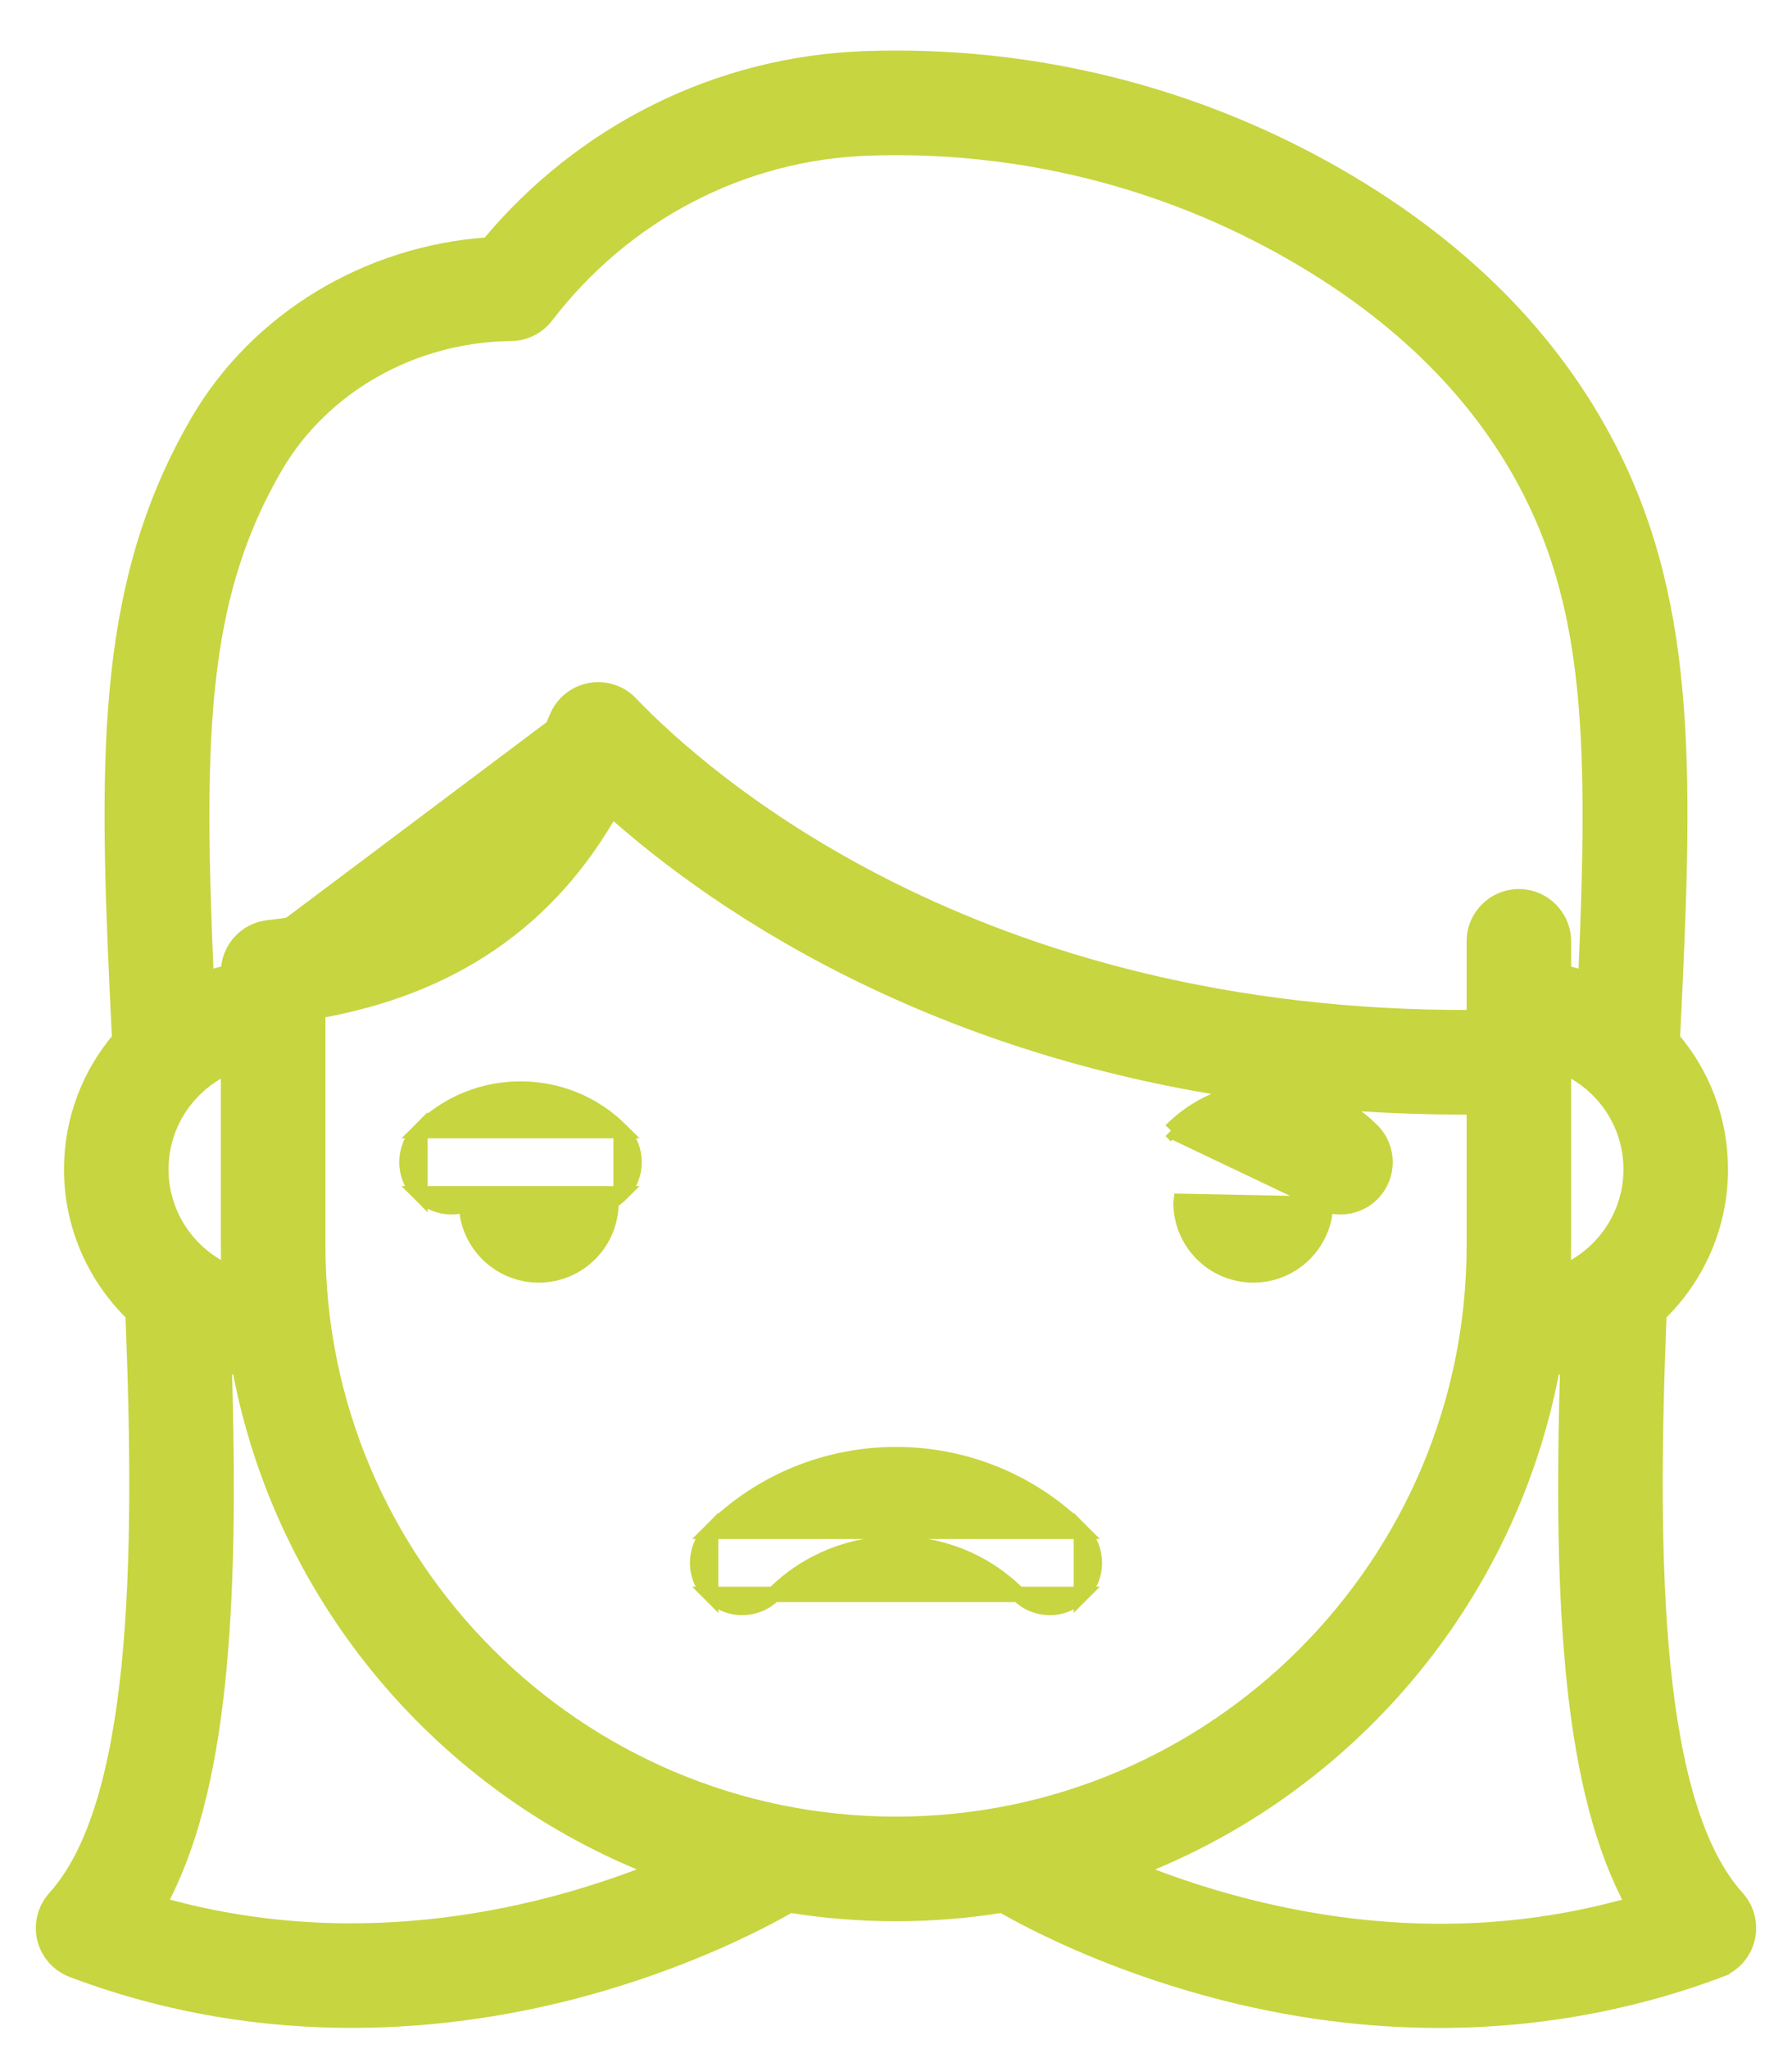 <?xml version="1.0" encoding="UTF-8"?> <svg xmlns="http://www.w3.org/2000/svg" width="35" height="40" viewBox="0 0 35 40" fill="none"> <path d="M25.89 23.508C25.984 23.541 26.083 23.558 26.181 23.558C26.404 23.558 26.627 23.473 26.797 23.303L26.797 23.303C27.137 22.962 27.137 22.411 26.797 22.071L26.797 22.071C26.549 21.822 26.264 21.63 25.96 21.496C26.887 21.576 27.832 21.613 28.795 21.607V24.314C28.795 30.544 23.728 35.612 17.5 35.612C11.273 35.612 6.206 30.544 6.206 24.314L6.206 19.733C8.821 19.272 10.717 17.975 11.945 15.796C13.001 16.739 14.647 17.984 16.924 19.08C19.21 20.18 21.684 20.924 24.318 21.306C23.787 21.406 23.28 21.661 22.87 22.071M25.89 23.508L22.87 22.071M25.89 23.508C25.873 24.273 25.248 24.888 24.479 24.888C23.699 24.888 23.067 24.256 23.067 23.476C23.067 23.467 23.067 23.459 23.068 23.451L25.89 23.508ZM22.87 22.071C22.87 22.071 22.87 22.071 22.87 22.071L22.974 22.175L22.87 22.071ZM5.241 18.111C4.799 18.159 4.464 18.532 4.464 18.977V18.987C4.315 19.021 4.169 19.063 4.027 19.114C3.828 14.591 3.888 11.97 5.126 9.559C5.203 9.41 5.284 9.261 5.369 9.115L5.369 9.115C6.29 7.531 8.056 6.529 9.98 6.507V6.507L9.992 6.507L9.992 6.507C10.256 6.501 10.504 6.376 10.665 6.166L10.665 6.166C12.194 4.171 14.484 2.977 16.947 2.889C19.867 2.785 22.743 3.497 25.263 4.949C27.383 6.169 28.931 7.721 29.875 9.559L29.875 9.559C31.112 11.968 31.172 14.589 30.973 19.113C30.831 19.063 30.685 19.021 30.536 18.987V18.376C30.536 17.895 30.146 17.505 29.666 17.505C29.184 17.505 28.795 17.895 28.795 18.376V19.865C19.016 19.921 13.721 15.204 12.312 13.734C12.109 13.522 11.811 13.426 11.522 13.481L11.522 13.481C11.232 13.536 10.99 13.733 10.878 14.006C10.363 15.26 9.659 16.206 8.737 16.878C7.814 17.551 6.662 17.956 5.241 18.111ZM5.241 18.111L5.257 18.26M5.241 18.111C5.241 18.111 5.241 18.111 5.241 18.111L5.257 18.26M5.257 18.26C8.139 17.946 9.969 16.612 11.017 14.063C11.11 13.837 11.31 13.674 11.55 13.629L4.034 19.27C4.221 19.202 4.415 19.148 4.614 19.109V18.977C4.614 18.609 4.891 18.3 5.257 18.26ZM12.13 23.303L12.13 23.303C12.07 23.363 12.004 23.412 11.933 23.451C11.933 23.459 11.933 23.467 11.933 23.476C11.933 24.256 11.301 24.888 10.522 24.888C9.753 24.888 9.127 24.273 9.111 23.507C8.804 23.616 8.449 23.548 8.203 23.303L12.13 23.303ZM12.13 23.303C12.47 22.962 12.47 22.411 12.13 22.071L12.13 22.071M12.13 23.303L12.13 22.071M12.13 22.071C11.048 20.988 9.286 20.988 8.203 22.071L12.13 22.071ZM13.88 31.124C13.54 30.784 13.54 30.233 13.88 29.892L13.88 31.124ZM13.88 31.124C13.88 31.124 13.88 31.124 13.88 31.124C14.22 31.465 14.772 31.465 15.112 31.124C16.429 29.807 18.572 29.807 19.889 31.124C20.059 31.294 20.282 31.38 20.505 31.38C20.727 31.38 20.95 31.294 21.12 31.124L13.88 31.124ZM22.87 23.303C22.87 23.303 22.87 23.303 22.87 23.303L22.87 23.303ZM33.925 37.052L33.925 37.052C33.116 36.156 32.679 34.541 32.475 32.501C32.274 30.487 32.303 28.094 32.401 25.651C33.14 24.935 33.6 23.933 33.6 22.826C33.6 21.855 33.247 20.966 32.663 20.28C32.906 15.292 33.035 11.899 31.424 8.763C30.321 6.615 28.538 4.824 26.133 3.439L26.058 3.569L26.133 3.439C23.329 1.824 20.131 1.032 16.885 1.148C14.035 1.25 11.382 2.569 9.541 4.782C7.176 4.944 5.026 6.24 3.863 8.239L3.863 8.239C3.764 8.411 3.667 8.587 3.577 8.763L3.577 8.763C1.965 11.901 2.094 15.293 2.337 20.28C1.754 20.967 1.4 21.855 1.4 22.825C1.4 23.933 1.861 24.934 2.599 25.65C2.697 28.094 2.726 30.487 2.525 32.501C2.321 34.541 1.884 36.156 1.075 37.052C0.882 37.266 0.807 37.561 0.874 37.841C0.942 38.121 1.144 38.349 1.413 38.451L1.413 38.451C3.333 39.177 5.192 39.436 6.869 39.436C8.611 39.436 10.156 39.156 11.369 38.828C13.415 38.275 14.876 37.505 15.426 37.188C16.102 37.297 16.794 37.354 17.5 37.354C18.206 37.354 18.898 37.297 19.574 37.188C20.124 37.505 21.585 38.275 23.631 38.828L23.67 38.683L23.631 38.828C25.248 39.266 26.749 39.437 28.108 39.437C30.371 39.437 32.236 38.962 33.587 38.451L33.546 38.342L33.587 38.451C33.856 38.349 34.058 38.121 34.126 37.841C34.193 37.561 34.118 37.266 33.925 37.052ZM8.203 22.071C7.863 22.411 7.863 22.962 8.203 23.303V22.071ZM21.12 31.124C21.46 30.784 21.46 30.233 21.12 29.892L21.12 31.124ZM21.12 29.892C19.124 27.896 15.876 27.896 13.88 29.892H21.12ZM30.536 24.314V20.813C31.314 21.151 31.858 21.926 31.858 22.825C31.858 23.73 31.308 24.508 30.525 24.843C30.532 24.668 30.536 24.491 30.536 24.314ZM4.476 24.843C3.692 24.508 3.142 23.73 3.142 22.826C3.142 21.926 3.687 21.151 4.464 20.813V24.314C4.464 24.492 4.468 24.668 4.476 24.843ZM3.099 37.176C3.7 36.073 4.053 34.645 4.24 32.915C4.432 31.146 4.451 29.049 4.377 26.643C4.478 26.668 4.581 26.689 4.684 26.707C5.521 31.201 8.67 34.892 12.845 36.494C10.734 37.346 7.094 38.315 3.099 37.176ZM24.132 37.159C23.38 36.958 22.713 36.722 22.153 36.495C26.329 34.894 29.479 31.203 30.316 26.707C30.42 26.689 30.522 26.668 30.623 26.643C30.549 29.049 30.568 31.146 30.76 32.916C30.947 34.646 31.301 36.074 31.902 37.177C29.438 37.884 26.83 37.88 24.132 37.159Z" fill="#C7D540" stroke="#C7D540" stroke-width="0.3"></path> </svg> 